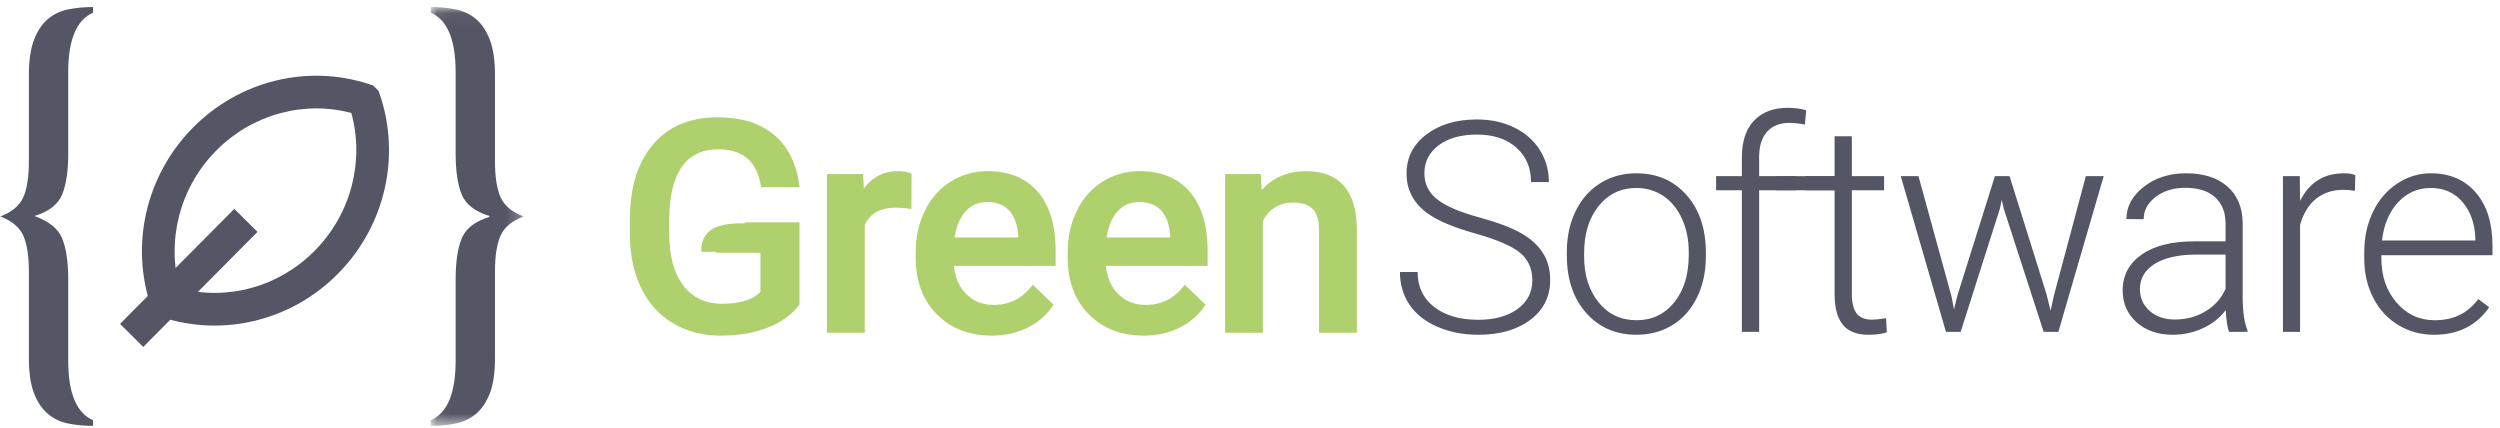 <svg xmlns="http://www.w3.org/2000/svg" xmlns:xlink="http://www.w3.org/1999/xlink" width="181px" height="31px" viewBox="0 0 181 31"><title>Group 3</title><desc>Created with Sketch.</desc><defs><polygon id="path-1" points="0.062 0.039 6.779 0.039 6.779 30.365 0.062 30.365"></polygon></defs><g id="UI-Web" stroke="none" stroke-width="1" fill="none" fill-rule="evenodd"><g id="Home---Foto-2" transform="translate(-370, -50)"><g id="Group-3" transform="translate(370, 50)"><g id="Group-49-Copy-15" transform="translate(0.022, 0.327)"><g id="Group-48" transform="translate(8.628, 4.889)" fill="#545665" fill-rule="nonzero"><path d="M14.17,12.901 C16.788,10.231 17.74,6.424 16.785,2.962 C13.343,2.05 9.584,3.056 6.97,5.722 C4.353,8.392 3.401,12.199 4.355,15.661 C7.797,16.573 11.556,15.567 14.17,12.901 Z M16.889,2.843 L17.728,2.011 L16.889,2.843 Z M4.251,15.78 L3.412,16.612 L4.251,15.78 Z M2.29,16.996 C0.773,12.545 1.889,7.524 5.28,4.065 C8.674,0.603 13.654,-0.587 18.101,0.885 L18.37,0.974 L18.762,1.369 L18.85,1.627 C20.368,6.078 19.252,11.099 15.861,14.558 C12.467,18.02 7.486,19.21 3.039,17.738 L2.771,17.649 L2.378,17.254 L2.29,16.996 Z" id="Stroke-27"></path><polygon id="Stroke-29" points="8.313 9.905 9.993 11.573 1.72 19.902 0.04 18.233"></polygon></g><g id="Group-33" transform="translate(0, 0.142)" fill="#545665"><path d="M6.716,30.365 C6.083,30.365 5.483,30.308 4.918,30.195 C4.353,30.08 3.861,29.847 3.443,29.494 C3.024,29.141 2.691,28.646 2.442,28.009 C2.193,27.371 2.069,26.517 2.069,25.448 L2.069,19.198 C2.069,18.06 1.933,17.189 1.662,16.585 C1.391,15.982 0.836,15.521 0,15.202 C0.836,14.884 1.391,14.423 1.662,13.819 C1.933,13.216 2.069,12.345 2.069,11.207 L2.069,4.957 C2.069,3.91 2.193,3.062 2.442,2.413 C2.691,1.764 3.024,1.263 3.443,0.91 C3.861,0.557 4.353,0.324 4.918,0.21 C5.483,0.096 6.083,0.039 6.716,0.039 L6.716,0.449 C5.517,0.973 4.918,2.407 4.918,4.752 L4.918,10.66 C4.918,11.913 4.771,12.897 4.477,13.614 C4.183,14.331 3.516,14.85 2.476,15.168 C3.516,15.555 4.183,16.073 4.477,16.79 C4.771,17.507 4.918,18.492 4.918,19.744 L4.918,25.652 C4.918,27.997 5.517,29.431 6.716,29.956 L6.716,30.365 Z" id="Fill-31"></path></g><g id="Group-36" transform="translate(31.106, 0.142)"><mask id="mask-2" fill="white"><use xlink:href="#path-1"></use></mask><g id="Clip-35"></g><path d="M0.062,0.039 C0.695,0.039 1.294,0.096 1.86,0.21 C2.425,0.324 2.917,0.557 3.336,0.91 C3.754,1.263 4.087,1.764 4.336,2.413 C4.585,3.062 4.709,3.91 4.709,4.957 L4.709,11.207 C4.709,12.345 4.845,13.216 5.116,13.819 C5.388,14.423 5.942,14.884 6.779,15.202 C5.942,15.521 5.388,15.982 5.116,16.585 C4.845,17.189 4.709,18.06 4.709,19.198 L4.709,25.448 C4.709,26.517 4.585,27.371 4.336,28.009 C4.087,28.646 3.754,29.141 3.336,29.494 C2.917,29.847 2.425,30.08 1.86,30.195 C1.294,30.308 0.695,30.365 0.062,30.365 L0.062,29.956 C1.261,29.432 1.86,27.997 1.86,25.652 L1.86,19.744 C1.86,18.493 2.007,17.508 2.301,16.79 C2.595,16.073 3.262,15.556 4.302,15.236 L4.302,15.168 C3.262,14.85 2.595,14.331 2.301,13.614 C2.007,12.897 1.86,11.913 1.86,10.66 L1.86,4.752 C1.86,2.407 1.261,0.973 0.062,0.449 L0.062,0.039 Z" id="Fill-34" fill="#545665" mask="url(#mask-2)"></path></g></g><g id="Group-2" transform="translate(45.143, 7.429)"><g id="Group" transform="translate(56, 0)" fill="#545665"><polygon id="t-copy" points="30.78 5.325 31.676 5.325 31.676 6.346 30.78 6.346 29.529 6.346 27.456 6.346 27.456 5.325 29.529 5.325"></polygon><path d="M9.798,12.869 C9.798,12.029 9.503,11.363 8.912,10.874 C8.322,10.384 7.242,9.919 5.672,9.477 C4.102,9.036 2.956,8.555 2.233,8.034 C1.205,7.298 0.691,6.333 0.691,5.138 C0.691,3.978 1.169,3.035 2.124,2.309 C3.079,1.583 4.3,1.22 5.786,1.22 C6.794,1.22 7.695,1.415 8.49,1.804 C9.286,2.193 9.902,2.734 10.34,3.429 C10.777,4.124 10.996,4.898 10.996,5.753 L9.704,5.753 C9.704,4.718 9.35,3.886 8.641,3.257 C7.933,2.628 6.981,2.314 5.786,2.314 C4.626,2.314 3.702,2.573 3.015,3.09 C2.327,3.608 1.983,4.283 1.983,5.117 C1.983,5.888 2.292,6.517 2.911,7.003 C3.529,7.489 4.519,7.918 5.88,8.29 C7.242,8.661 8.273,9.047 8.975,9.446 C9.676,9.846 10.204,10.323 10.558,10.879 C10.913,11.435 11.09,12.091 11.09,12.848 C11.09,14.043 10.612,15.002 9.657,15.724 C8.702,16.446 7.443,16.808 5.88,16.808 C4.81,16.808 3.829,16.617 2.937,16.235 C2.044,15.852 1.367,15.318 0.905,14.63 C0.443,13.942 0.212,13.154 0.212,12.265 L1.493,12.265 C1.493,13.334 1.893,14.178 2.692,14.797 C3.491,15.415 4.553,15.724 5.88,15.724 C7.061,15.724 8.009,15.463 8.725,14.943 C9.44,14.422 9.798,13.73 9.798,12.869 Z M12.296,10.796 C12.296,9.712 12.507,8.736 12.927,7.868 C13.347,6.999 13.941,6.324 14.708,5.841 C15.476,5.358 16.346,5.117 17.319,5.117 C18.819,5.117 20.035,5.643 20.965,6.695 C21.896,7.748 22.362,9.142 22.362,10.879 L22.362,11.139 C22.362,12.23 22.151,13.211 21.731,14.083 C21.311,14.955 20.719,15.627 19.955,16.099 C19.191,16.571 18.319,16.808 17.339,16.808 C15.846,16.808 14.632,16.281 13.698,15.229 C12.764,14.177 12.296,12.782 12.296,11.046 L12.296,10.796 Z M13.547,11.139 C13.547,12.487 13.896,13.593 14.594,14.458 C15.292,15.323 16.207,15.755 17.339,15.755 C18.465,15.755 19.376,15.323 20.075,14.458 C20.773,13.593 21.122,12.452 21.122,11.035 L21.122,10.796 C21.122,9.934 20.962,9.146 20.642,8.43 C20.323,7.715 19.875,7.161 19.298,6.768 C18.722,6.376 18.062,6.18 17.319,6.18 C16.207,6.18 15.301,6.616 14.599,7.487 C13.898,8.359 13.547,9.5 13.547,10.91 L13.547,11.139 Z M24.969,16.599 L24.969,6.346 L23.103,6.346 L23.103,5.325 L24.969,5.325 L24.969,3.96 C24.969,2.807 25.262,1.922 25.849,1.303 C26.436,0.685 27.254,0.376 28.303,0.376 C28.775,0.376 29.216,0.435 29.626,0.553 L29.532,1.595 C29.185,1.512 28.806,1.47 28.397,1.47 C27.709,1.47 27.174,1.684 26.792,2.111 C26.41,2.538 26.219,3.144 26.219,3.929 L26.219,5.325 L28.907,5.325 L28.907,6.346 L26.219,6.346 L26.219,16.599 L24.969,16.599 Z M32.931,2.439 L32.931,5.325 L35.265,5.325 L35.265,6.346 L32.931,6.346 L32.931,13.859 C32.931,14.484 33.044,14.949 33.27,15.255 C33.495,15.561 33.872,15.714 34.4,15.714 C34.609,15.714 34.945,15.679 35.411,15.609 L35.463,16.63 C35.137,16.749 34.692,16.808 34.129,16.808 C33.275,16.808 32.653,16.559 32.264,16.063 C31.875,15.566 31.681,14.835 31.681,13.869 L31.681,6.346 L29.607,6.346 L29.607,5.325 L31.681,5.325 L31.681,2.439 L32.931,2.439 Z M40.14,14.005 L40.327,14.974 L40.577,13.953 L43.287,5.325 L44.349,5.325 L47.027,13.88 L47.319,15.068 L47.559,13.973 L49.872,5.325 L51.164,5.325 L47.882,16.599 L46.819,16.599 L43.922,7.659 L43.787,7.045 L43.651,7.67 L40.807,16.599 L39.744,16.599 L36.472,5.325 L37.754,5.325 L40.14,14.005 Z M60.238,16.599 C60.113,16.245 60.033,15.72 59.998,15.026 C59.56,15.595 59.003,16.035 58.326,16.344 C57.648,16.653 56.931,16.808 56.174,16.808 C55.09,16.808 54.213,16.505 53.543,15.901 C52.873,15.297 52.538,14.533 52.538,13.609 C52.538,12.511 52.994,11.643 53.908,11.004 C54.821,10.365 56.094,10.045 57.726,10.045 L59.988,10.045 L59.988,8.764 C59.988,7.958 59.739,7.324 59.243,6.862 C58.746,6.4 58.022,6.169 57.07,6.169 C56.202,6.169 55.483,6.392 54.913,6.836 C54.344,7.281 54.059,7.816 54.059,8.441 L52.808,8.43 C52.808,7.534 53.225,6.758 54.059,6.102 C54.892,5.445 55.917,5.117 57.133,5.117 C58.39,5.117 59.381,5.431 60.107,6.06 C60.833,6.689 61.207,7.566 61.227,8.691 L61.227,14.026 C61.227,15.116 61.342,15.932 61.571,16.474 L61.571,16.599 L60.238,16.599 Z M56.32,15.703 C57.153,15.703 57.898,15.502 58.555,15.099 C59.211,14.696 59.689,14.158 59.988,13.484 L59.988,11.004 L57.758,11.004 C56.514,11.018 55.542,11.245 54.84,11.686 C54.139,12.128 53.788,12.734 53.788,13.505 C53.788,14.137 54.022,14.661 54.491,15.078 C54.96,15.495 55.57,15.703 56.32,15.703 Z M69.353,6.388 C69.089,6.339 68.808,6.315 68.509,6.315 C67.731,6.315 67.073,6.532 66.535,6.966 C65.996,7.401 65.613,8.031 65.383,8.858 L65.383,16.599 L64.143,16.599 L64.143,5.325 L65.362,5.325 L65.383,7.117 C66.043,5.784 67.103,5.117 68.561,5.117 C68.909,5.117 69.183,5.162 69.384,5.252 L69.353,6.388 Z M75.082,16.808 C74.124,16.808 73.257,16.571 72.483,16.099 C71.708,15.627 71.106,14.969 70.675,14.125 C70.244,13.281 70.029,12.334 70.029,11.285 L70.029,10.837 C70.029,9.754 70.239,8.778 70.659,7.909 C71.08,7.041 71.665,6.359 72.415,5.862 C73.165,5.365 73.978,5.117 74.853,5.117 C76.222,5.117 77.307,5.584 78.109,6.518 C78.912,7.453 79.313,8.729 79.313,10.348 L79.313,11.046 L71.269,11.046 L71.269,11.285 C71.269,12.563 71.635,13.628 72.368,14.479 C73.101,15.33 74.023,15.755 75.134,15.755 C75.801,15.755 76.39,15.634 76.901,15.391 C77.411,15.147 77.875,14.758 78.292,14.224 L79.073,14.817 C78.156,16.144 76.826,16.808 75.082,16.808 Z M74.853,6.18 C73.915,6.18 73.125,6.524 72.483,7.211 C71.84,7.899 71.449,8.823 71.311,9.983 L78.073,9.983 L78.073,9.847 C78.038,8.764 77.729,7.882 77.145,7.201 C76.562,6.52 75.798,6.18 74.853,6.18 Z" id="Software-Copy-2"></path></g><g id="Group-10-Copy" transform="translate(0.318, 1.012)" fill="#AED16D"><path d="M12.324,13.578 C11.774,14.294 11.013,14.837 10.039,15.205 C9.065,15.574 7.959,15.758 6.721,15.758 C5.448,15.758 4.321,15.47 3.341,14.892 C2.36,14.315 1.604,13.489 1.071,12.414 C0.539,11.34 0.263,10.086 0.242,8.653 L0.242,7.464 C0.242,5.168 0.791,3.375 1.89,2.085 C2.989,0.795 4.523,0.15 6.492,0.15 C8.182,0.15 9.524,0.567 10.519,1.402 C11.514,2.236 12.112,3.44 12.314,5.012 L9.726,5.012 C9.434,3.182 8.373,2.268 6.544,2.268 C5.361,2.268 4.462,2.694 3.847,3.546 C3.231,4.398 2.913,5.648 2.892,7.297 L2.892,8.465 C2.892,10.107 3.238,11.381 3.93,12.289 C4.622,13.197 5.584,13.651 6.815,13.651 C8.164,13.651 9.124,13.345 9.695,12.733 L9.695,9.759 L6.565,9.759 L8.566,7.756 L12.324,7.756 L12.324,13.578 Z M20.427,6.577 C20.093,6.521 19.749,6.493 19.394,6.493 C18.232,6.493 17.45,6.938 17.046,7.829 L17.046,15.55 L14.511,15.55 L14.511,4.261 L16.932,4.261 L16.994,5.523 C17.606,4.542 18.455,4.052 19.54,4.052 C19.902,4.052 20.201,4.101 20.437,4.198 L20.427,6.577 Z M26.339,15.758 C24.732,15.758 23.43,15.252 22.431,14.24 C21.433,13.228 20.934,11.88 20.934,10.197 L20.934,9.884 C20.934,8.757 21.152,7.751 21.586,6.864 C22.021,5.977 22.631,5.286 23.417,4.793 C24.203,4.299 25.08,4.052 26.047,4.052 C27.584,4.052 28.771,4.542 29.61,5.523 C30.448,6.504 30.867,7.891 30.867,9.686 L30.867,10.708 L23.49,10.708 C23.567,11.64 23.878,12.378 24.424,12.92 C24.97,13.463 25.657,13.734 26.485,13.734 C27.646,13.734 28.592,13.265 29.323,12.326 L30.689,13.63 C30.237,14.305 29.634,14.828 28.879,15.2 C28.125,15.572 27.278,15.758 26.339,15.758 Z M26.036,6.086 C25.341,6.086 24.779,6.33 24.351,6.817 C23.923,7.304 23.65,7.982 23.532,8.851 L28.363,8.851 L28.363,8.663 C28.307,7.815 28.081,7.173 27.685,6.738 C27.288,6.304 26.739,6.086 26.036,6.086 Z M37.342,15.758 C35.735,15.758 34.433,15.252 33.435,14.24 C32.437,13.228 31.938,11.88 31.938,10.197 L31.938,9.884 C31.938,8.757 32.155,7.751 32.59,6.864 C33.024,5.977 33.635,5.286 34.421,4.793 C35.207,4.299 36.083,4.052 37.05,4.052 C38.587,4.052 39.775,4.542 40.613,5.523 C41.451,6.504 41.87,7.891 41.87,9.686 L41.87,10.708 L34.494,10.708 C34.57,11.64 34.882,12.378 35.428,12.92 C35.974,13.463 36.66,13.734 37.488,13.734 C38.65,13.734 39.596,13.265 40.326,12.326 L41.693,13.63 C41.241,14.305 40.637,14.828 39.883,15.2 C39.128,15.572 38.281,15.758 37.342,15.758 Z M37.04,6.086 C36.344,6.086 35.782,6.33 35.355,6.817 C34.927,7.304 34.654,7.982 34.536,8.851 L39.366,8.851 L39.366,8.663 C39.311,7.815 39.085,7.173 38.688,6.738 C38.292,6.304 37.742,6.086 37.04,6.086 Z M45.727,4.261 L45.8,5.565 C46.634,4.556 47.73,4.052 49.086,4.052 C51.437,4.052 52.634,5.398 52.675,8.09 L52.675,15.55 L50.14,15.55 L50.14,8.236 C50.14,7.519 49.985,6.989 49.676,6.645 C49.366,6.3 48.86,6.128 48.158,6.128 C47.135,6.128 46.374,6.591 45.873,7.516 L45.873,15.55 L43.337,15.55 L43.337,4.261 L45.727,4.261 Z" id="Green-Copy-8" stroke="#AED16D" stroke-width="0.2"></path><path d="M10.855,9.788 L10.855,7.727 L9.773,7.727 L8.198,7.727 C5.853,7.728 5.313,8.608 5.313,9.788 L8.706,9.788 C10.139,9.789 10.855,9.789 10.855,9.788 Z" id="Fill-17-Copy-4"></path></g></g></g></g></g></svg>